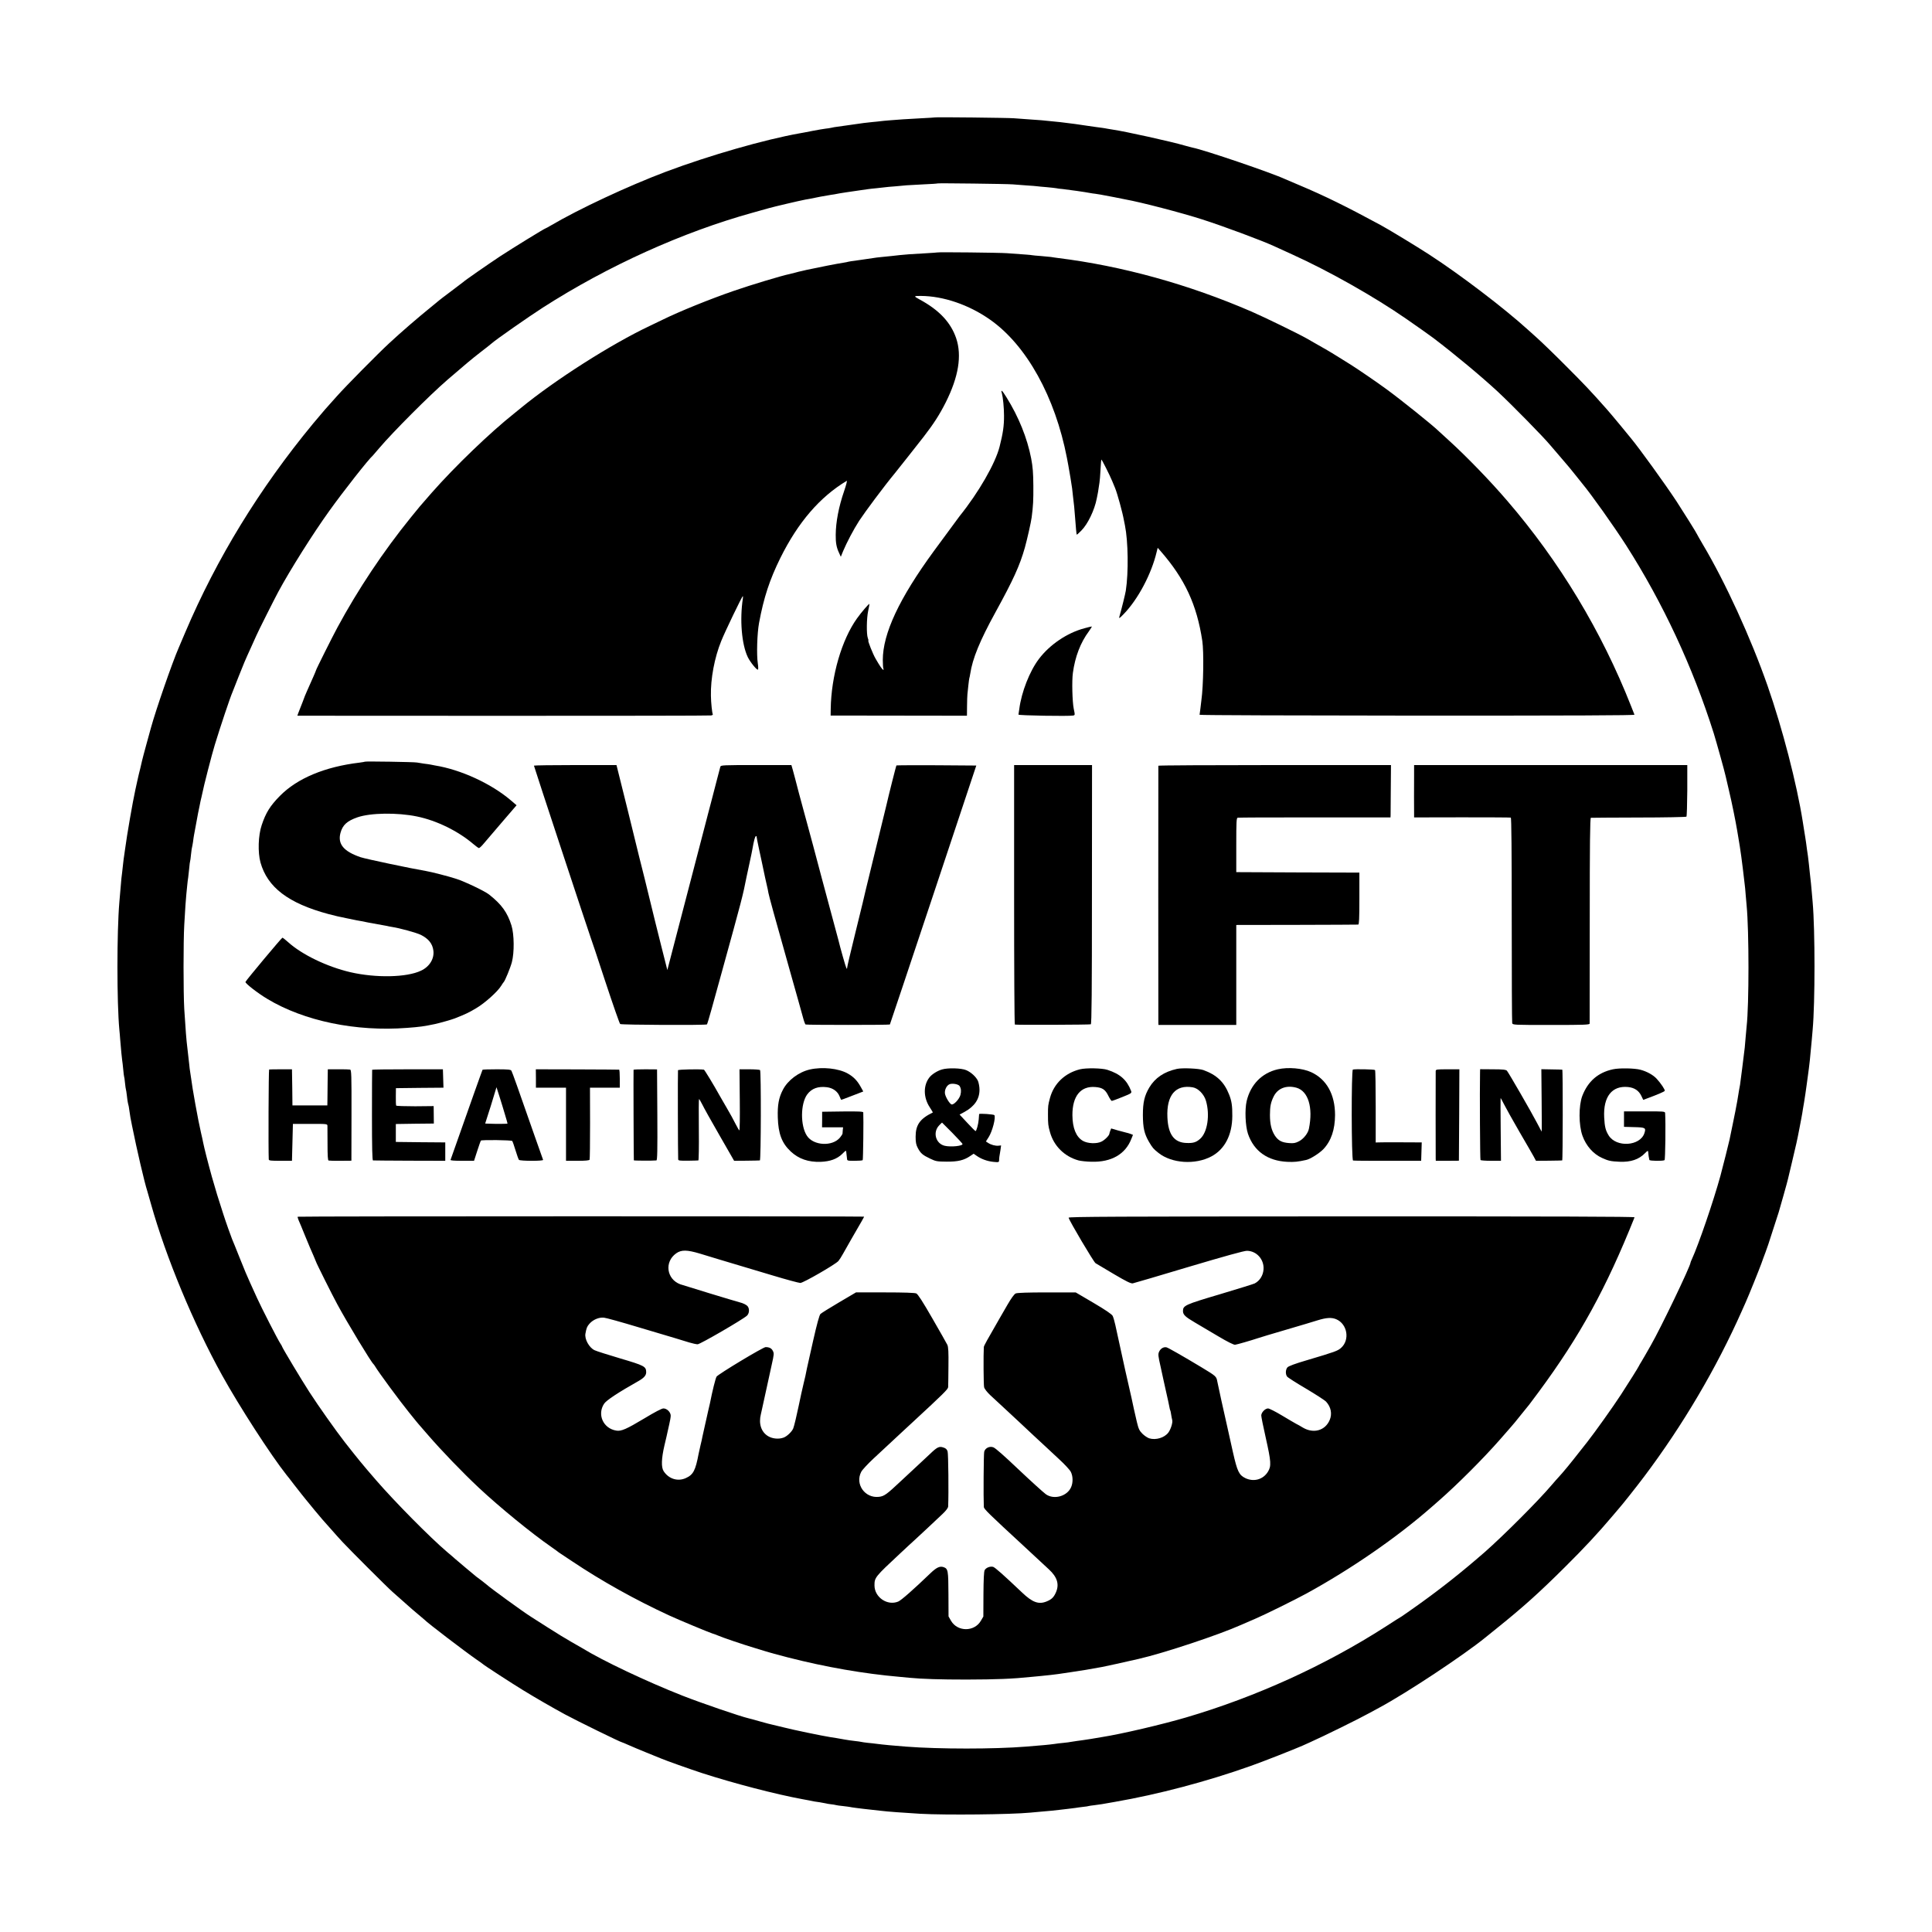 <?xml version="1.0" standalone="no"?>
<!DOCTYPE svg PUBLIC "-//W3C//DTD SVG 20010904//EN"
 "http://www.w3.org/TR/2001/REC-SVG-20010904/DTD/svg10.dtd">
<svg version="1.0" xmlns="http://www.w3.org/2000/svg"
 width="2048pt" height="2048pt" viewBox="0 0 2048 2048"
 preserveAspectRatio="xMidYMid meet">
<g transform="translate(0,2048) scale(0.1,-0.1)"
fill="#000000" stroke="none">
<path d="M9908 19235 c-2 -1 -68 -5 -148 -9 -80 -4 -165 -9 -190 -11 -25 -2
-85 -7 -133 -10 -48 -4 -96 -8 -105 -10 -9 -1 -48 -6 -87 -9 -77 -8 -80 -8
-245 -32 -63 -9 -124 -17 -135 -19 -11 -1 -34 -5 -50 -9 -17 -4 -46 -8 -65
-10 -19 -2 -82 -13 -140 -24 -58 -12 -119 -23 -137 -26 -369 -66 -952 -233
-1413 -406 -403 -152 -921 -394 -1222 -571 -27 -16 -51 -29 -53 -29 -10 0
-349 -209 -485 -298 -131 -87 -377 -258 -390 -272 -3 -3 -59 -45 -125 -95 -66
-49 -122 -92 -125 -95 -3 -3 -43 -36 -90 -74 -136 -110 -315 -264 -445 -385
-114 -105 -461 -456 -554 -561 -52 -58 -108 -121 -125 -140 -17 -19 -74 -87
-127 -150 -569 -689 -1022 -1429 -1356 -2215 -30 -71 -61 -143 -68 -160 -68
-155 -243 -660 -295 -850 -5 -16 -27 -97 -49 -178 -22 -82 -43 -158 -45 -170
-2 -12 -11 -49 -19 -82 -9 -33 -23 -94 -32 -135 -9 -41 -18 -82 -20 -91 -28
-127 -90 -483 -109 -629 -4 -25 -8 -56 -10 -70 -3 -14 -7 -52 -11 -85 -3 -33
-8 -73 -10 -90 -5 -29 -9 -72 -21 -215 -3 -36 -7 -83 -9 -105 -27 -316 -27
-1059 0 -1350 2 -22 7 -69 9 -105 10 -118 17 -195 21 -220 3 -14 7 -56 11 -95
3 -38 8 -72 9 -75 2 -3 7 -35 10 -70 4 -36 8 -67 10 -70 2 -3 6 -33 10 -65 3
-33 9 -68 11 -77 7 -23 11 -46 18 -98 6 -46 9 -60 26 -145 51 -254 131 -598
161 -690 5 -16 23 -79 40 -140 158 -562 448 -1262 754 -1815 183 -330 513
-841 682 -1055 5 -5 40 -50 78 -100 38 -49 74 -95 80 -102 5 -6 24 -29 40 -50
36 -45 177 -216 185 -223 3 -3 39 -43 80 -90 41 -47 99 -112 130 -145 66 -72
482 -488 531 -530 49 -43 203 -179 209 -185 3 -3 32 -27 65 -55 33 -27 62 -52
65 -55 26 -30 433 -340 550 -421 36 -24 67 -47 70 -50 10 -11 299 -199 425
-276 139 -85 307 -182 445 -257 126 -68 591 -296 605 -296 3 0 33 -13 67 -28
35 -16 122 -52 193 -81 72 -29 139 -57 150 -61 51 -22 304 -112 435 -155 337
-109 781 -225 1070 -278 14 -3 43 -8 65 -12 22 -4 49 -9 60 -12 11 -2 36 -6
55 -8 19 -3 46 -8 60 -11 14 -4 40 -8 58 -10 18 -2 41 -5 50 -8 9 -3 44 -8 77
-11 33 -4 67 -8 75 -10 8 -2 38 -7 65 -10 28 -3 64 -8 80 -10 17 -2 57 -7 90
-10 33 -3 74 -8 90 -10 71 -9 236 -21 420 -32 265 -15 958 -8 1165 12 19 1 69
6 110 10 104 9 149 13 195 19 22 3 65 8 95 11 30 3 66 8 80 10 14 3 50 7 80
11 30 3 57 7 60 9 3 1 30 6 61 9 31 4 67 9 79 11 12 2 76 14 143 25 451 78
971 215 1432 379 126 44 461 176 550 215 33 15 69 31 80 36 146 65 518 248
635 313 25 14 72 40 105 57 288 155 886 551 1120 741 11 9 70 56 130 105 263
211 442 371 716 644 201 199 352 362 494 530 44 52 82 97 85 100 15 15 179
221 257 325 413 549 768 1152 1038 1760 7 17 25 57 40 90 32 71 140 339 166
410 10 28 29 82 44 120 14 39 27 77 30 85 2 8 27 85 55 170 28 85 53 162 55
170 2 8 24 87 50 175 25 88 47 169 49 180 3 11 22 94 44 185 41 171 53 224 77
350 8 41 17 89 20 105 3 17 8 41 10 55 2 14 10 66 19 115 8 50 20 128 26 175
6 47 13 96 15 110 2 14 7 48 10 75 3 28 7 66 10 85 4 38 11 107 20 210 3 36 8
88 10 115 26 287 26 1057 0 1350 -2 22 -6 74 -10 115 -6 71 -9 99 -20 195 -3
22 -7 65 -10 95 -3 30 -8 69 -10 85 -3 17 -7 47 -10 68 -3 20 -7 54 -10 75 -5
37 -11 70 -20 127 -3 17 -10 59 -15 95 -64 405 -216 990 -373 1440 -177 506
-447 1097 -689 1503 -32 55 -58 100 -58 102 0 6 -150 246 -218 350 -124 188
-392 559 -484 670 -9 11 -63 76 -119 145 -57 69 -118 141 -135 160 -173 196
-248 274 -434 460 -118 119 -255 251 -304 295 -49 44 -94 85 -100 90 -256 232
-718 584 -1050 799 -128 83 -429 266 -511 310 -366 198 -594 310 -855 420 -74
31 -144 61 -155 66 -146 68 -860 311 -984 335 -10 2 -49 12 -87 23 -135 40
-633 150 -754 167 -14 2 -41 6 -60 10 -19 4 -46 8 -60 10 -14 1 -88 12 -165
23 -77 12 -165 24 -195 27 -30 4 -66 8 -80 10 -23 3 -114 12 -200 20 -19 2
-82 6 -140 10 -58 4 -125 9 -150 11 -50 5 -836 14 -842 9z m822 -709 c19 -2
84 -7 144 -11 60 -4 116 -8 125 -10 9 -1 52 -6 96 -9 44 -4 89 -9 100 -11 11
-3 43 -7 70 -9 58 -6 246 -33 290 -42 17 -3 41 -7 55 -8 27 -3 58 -9 200 -36
52 -11 106 -21 120 -24 163 -29 597 -142 814 -212 231 -74 630 -223 761 -283
22 -10 110 -50 195 -89 386 -175 864 -445 1201 -678 112 -77 260 -182 293
-207 230 -175 506 -405 680 -566 157 -146 495 -491 561 -572 17 -20 71 -83
120 -140 50 -57 113 -133 140 -168 28 -35 62 -78 76 -95 96 -115 332 -447 467
-657 390 -611 706 -1289 928 -1991 31 -101 115 -402 127 -458 3 -14 19 -83 36
-155 28 -116 70 -324 85 -415 3 -19 8 -48 11 -65 26 -151 40 -254 69 -506 3
-20 8 -71 11 -115 4 -43 8 -95 10 -114 26 -268 26 -1052 0 -1280 -2 -19 -6
-69 -10 -110 -3 -41 -8 -93 -10 -115 -11 -93 -46 -372 -50 -395 -6 -30 -9 -46
-29 -170 -9 -52 -30 -160 -47 -240 -16 -80 -32 -156 -35 -170 -8 -38 -70 -284
-97 -385 -74 -269 -232 -730 -302 -882 -8 -17 -15 -34 -15 -38 0 -36 -317
-696 -420 -875 -21 -36 -48 -83 -60 -105 -13 -22 -31 -53 -41 -70 -11 -16 -22
-37 -26 -45 -8 -18 -103 -169 -191 -305 -85 -130 -267 -386 -356 -500 -39 -49
-74 -94 -79 -100 -94 -121 -179 -224 -222 -270 -11 -11 -45 -50 -75 -85 -141
-167 -510 -536 -710 -712 -242 -211 -455 -380 -705 -559 -88 -63 -168 -118
-177 -124 -10 -5 -89 -55 -175 -111 -636 -408 -1370 -742 -2108 -959 -251 -74
-686 -176 -890 -208 -16 -3 -73 -12 -125 -21 -52 -8 -117 -18 -145 -21 -27 -4
-57 -8 -65 -10 -8 -2 -42 -7 -75 -10 -33 -3 -78 -8 -100 -12 -57 -8 -126 -14
-300 -28 -335 -27 -922 -27 -1270 0 -118 9 -240 20 -315 30 -19 3 -60 7 -90
10 -30 3 -62 8 -70 10 -8 2 -40 7 -70 10 -30 3 -77 10 -105 15 -27 5 -66 12
-85 15 -19 3 -51 8 -70 11 -83 13 -393 77 -485 101 -55 14 -111 27 -125 30
-14 2 -72 18 -130 34 -58 17 -114 32 -124 34 -85 19 -505 163 -701 240 -383
151 -842 368 -1065 505 -8 5 -60 35 -115 66 -55 31 -164 98 -242 148 -78 50
-160 102 -182 116 -86 54 -437 309 -473 343 -7 6 -31 25 -53 42 -22 16 -47 35
-55 41 -25 20 -193 161 -225 189 -16 15 -55 48 -85 73 -180 153 -553 530 -754
762 -147 170 -183 214 -333 405 -94 121 -276 378 -373 528 -81 125 -290 473
-290 483 0 3 -8 18 -18 32 -26 38 -201 380 -247 482 -21 47 -55 121 -75 165
-21 44 -70 161 -109 260 -39 99 -76 189 -81 200 -9 21 -69 189 -93 265 -54
165 -81 254 -121 395 -42 151 -82 309 -93 365 -2 14 -13 61 -23 105 -30 127
-93 478 -105 580 -2 17 -6 44 -9 60 -3 17 -8 53 -10 80 -7 67 -17 154 -21 185
-8 57 -20 206 -32 405 -10 175 -10 717 0 890 11 192 16 264 22 325 3 30 8 75
10 100 2 25 7 61 10 80 2 19 7 64 11 100 3 36 7 67 9 70 2 3 6 37 10 75 4 39
9 73 11 76 1 3 6 28 10 55 3 27 8 58 10 69 7 36 25 134 30 162 5 30 21 113 30
153 3 14 7 36 10 50 3 14 7 33 10 42 3 10 7 30 10 45 9 53 102 416 131 508 57
187 163 504 188 560 7 17 36 91 65 165 53 134 66 166 132 310 19 41 43 95 54
120 16 39 189 383 233 465 126 234 368 618 542 860 146 204 417 549 460 585 3
3 34 39 69 80 146 172 535 562 724 725 196 169 250 214 346 289 58 44 113 88
123 97 40 37 394 284 542 379 689 442 1481 800 2225 1006 69 19 148 41 175 49
49 14 321 78 380 89 33 5 57 10 160 31 39 7 90 16 115 20 25 3 52 8 60 10 14
4 166 27 260 40 25 3 56 8 70 10 14 2 54 7 90 10 36 4 76 8 90 10 14 2 63 7
110 10 47 4 101 9 120 11 19 1 100 6 180 10 80 3 147 8 149 10 5 4 749 -5 791
-10z"/>
<path d="M9937 17804 c-1 -1 -58 -5 -127 -9 -161 -9 -205 -12 -271 -19 -57 -7
-109 -12 -199 -21 -30 -3 -66 -7 -80 -10 -23 -4 -53 -8 -137 -20 -97 -13 -129
-18 -133 -20 -3 -2 -26 -6 -50 -10 -25 -3 -101 -18 -170 -31 -168 -34 -169
-34 -220 -45 -25 -6 -52 -12 -60 -14 -8 -1 -35 -8 -60 -15 -25 -7 -52 -13 -60
-15 -84 -17 -411 -116 -585 -176 -256 -88 -580 -219 -765 -310 -36 -17 -96
-46 -135 -65 -404 -191 -999 -570 -1360 -866 -33 -27 -67 -55 -75 -61 -251
-199 -627 -560 -875 -842 -128 -146 -132 -151 -220 -260 -291 -359 -561 -764
-779 -1168 -54 -100 -226 -444 -226 -452 0 -5 -39 -94 -96 -221 -13 -28 -33
-77 -44 -110 -12 -32 -26 -68 -31 -79 -5 -11 -13 -32 -18 -46 l-9 -26 2181 -1
c1200 0 2192 1 2205 4 13 2 21 8 18 12 -7 12 -19 121 -20 196 -4 182 38 405
109 580 39 98 221 476 229 476 2 0 3 -10 1 -22 -35 -227 -13 -489 52 -624 27
-55 98 -142 108 -132 4 4 3 33 -2 66 -14 93 -7 317 13 427 50 271 113 461 226
690 188 379 419 647 704 818 6 3 -6 -44 -27 -106 -58 -168 -89 -330 -90 -467
-1 -82 8 -133 34 -188 l20 -44 24 59 c38 91 111 230 171 323 63 96 268 371
375 500 32 39 249 314 308 390 106 137 169 235 234 364 136 271 173 496 111
680 -57 168 -181 300 -387 411 -66 36 -65 38 11 38 240 -1 512 -94 736 -252
386 -271 689 -818 814 -1466 6 -33 13 -69 15 -80 11 -57 36 -211 40 -243 2
-20 6 -57 9 -82 11 -89 16 -136 21 -210 9 -124 16 -194 19 -198 2 -1 24 18 49
44 68 68 140 218 163 339 2 11 6 31 9 45 3 14 8 41 10 60 3 19 8 49 10 65 3
17 8 78 11 135 3 58 7 106 9 108 4 4 89 -165 115 -228 12 -30 26 -64 31 -75
23 -56 79 -259 93 -340 3 -16 8 -41 11 -55 34 -168 39 -497 9 -692 -5 -32 -43
-188 -69 -278 -5 -20 5 -13 48 32 151 156 293 424 348 657 l11 44 30 -34 c257
-294 385 -568 443 -954 17 -114 12 -474 -10 -630 -3 -22 -8 -64 -11 -92 -4
-29 -7 -56 -8 -60 0 -5 1038 -8 2307 -9 1657 0 2307 2 2303 10 -2 6 -18 47
-36 91 -313 795 -760 1535 -1314 2178 -181 211 -428 466 -616 637 -51 47 -98
90 -105 96 -62 62 -409 340 -560 450 -95 70 -322 225 -381 261 -10 6 -62 38
-114 71 -52 33 -112 69 -133 81 -35 20 -130 74 -217 124 -88 50 -441 222 -581
283 -667 289 -1374 485 -2054 569 -27 4 -61 8 -75 11 -14 2 -61 6 -105 10 -44
3 -87 7 -96 9 -14 3 -54 6 -264 21 -75 6 -733 13 -738 8z"/>
<path d="M10621 16308 c11 -40 22 -152 22 -233 1 -109 -11 -188 -47 -330 -45
-178 -223 -487 -423 -735 -11 -14 -168 -227 -274 -372 -367 -502 -541 -874
-541 -1155 0 -45 3 -87 7 -93 3 -5 3 -10 -2 -10 -9 0 -37 40 -81 117 -29 49
-86 193 -77 193 2 0 0 12 -6 27 -15 40 -13 209 4 288 9 38 14 71 13 73 -5 5
-85 -88 -132 -154 -162 -227 -273 -609 -278 -959 l-1 -70 723 -1 722 -1 1 101
c1 56 2 112 4 126 1 14 6 57 10 95 4 39 9 72 10 75 2 3 6 25 10 48 24 160 101
349 267 651 189 344 258 495 312 686 26 94 65 267 72 320 16 123 19 181 18
335 -1 137 -6 200 -23 290 -42 216 -132 440 -261 647 -49 79 -64 91 -49 41z"/>
<path d="M11495 13820 c-182 -48 -367 -173 -482 -325 -98 -129 -185 -351 -208
-530 -4 -27 -8 -54 -9 -60 -1 -10 534 -19 580 -10 20 4 20 6 6 72 -15 74 -21
297 -9 380 23 171 81 322 169 440 21 29 35 53 31 52 -4 0 -39 -8 -78 -19z"/>
<path d="M3869 12406 c-2 -2 -28 -6 -57 -10 -368 -44 -661 -166 -846 -354
-103 -105 -148 -177 -192 -309 -37 -109 -42 -288 -13 -395 74 -264 295 -433
719 -547 41 -11 86 -22 100 -25 14 -3 57 -12 95 -20 39 -8 85 -18 102 -21 18
-3 79 -14 135 -26 57 -11 119 -22 138 -25 19 -3 42 -7 50 -9 8 -3 33 -7 55
-11 81 -12 262 -62 306 -84 82 -41 124 -94 133 -167 11 -86 -41 -171 -132
-213 -151 -72 -477 -78 -747 -16 -248 58 -514 186 -661 319 -29 26 -56 47 -60
47 -9 -1 -386 -452 -392 -469 -5 -14 131 -120 232 -180 388 -234 939 -349
1481 -307 135 10 178 16 293 40 52 11 179 47 212 60 117 46 150 62 227 108 91
53 228 176 265 237 12 20 25 38 28 41 13 12 70 150 86 210 27 103 25 295 -4
389 -44 140 -105 224 -238 329 -42 34 -257 137 -345 165 -77 26 -269 75 -324
84 -150 25 -635 127 -692 146 -180 61 -245 140 -214 257 23 85 69 127 180 166
139 48 423 52 631 9 209 -43 435 -154 596 -291 28 -24 56 -44 61 -44 6 0 29
21 51 48 22 26 110 128 194 227 l154 179 -62 53 c-208 177 -530 325 -804 369
-14 2 -34 6 -45 9 -11 2 -42 7 -70 10 -27 4 -61 9 -75 12 -27 6 -546 14 -551
9z"/>
<path d="M5660 12364 c0 -9 589 -1792 600 -1819 5 -11 75 -220 155 -465 81
-245 152 -449 159 -455 13 -10 910 -14 920 -4 3 3 24 72 47 155 22 82 72 259
109 394 215 779 225 816 264 1016 2 10 16 75 31 144 15 69 29 136 31 150 15
87 27 130 35 135 5 4 9 2 9 -3 0 -6 11 -63 25 -128 14 -66 27 -128 30 -139 26
-127 48 -226 55 -255 5 -19 12 -52 15 -73 6 -34 64 -247 235 -852 60 -213 105
-371 136 -485 8 -30 19 -57 23 -60 11 -6 889 -6 894 0 2 3 209 622 460 1375
l456 1370 -421 3 c-232 1 -423 0 -426 -2 -3 -4 -83 -319 -107 -426 -6 -25 -79
-325 -155 -635 -62 -252 -76 -313 -95 -395 -2 -8 -40 -163 -84 -343 -45 -181
-81 -336 -81 -345 -1 -15 -2 -15 -9 -2 -7 12 -64 212 -85 300 -2 8 -41 152
-86 320 -45 168 -86 319 -90 335 -4 17 -44 167 -89 335 -46 168 -91 339 -103
380 -11 41 -33 125 -50 185 -16 61 -34 128 -39 150 -6 22 -17 64 -25 93 l-15
52 -374 0 c-347 0 -374 -1 -379 -17 -3 -10 -17 -63 -31 -118 -15 -55 -42 -161
-61 -235 -20 -74 -37 -143 -40 -152 -2 -10 -6 -26 -9 -35 -19 -72 -134 -514
-174 -668 -49 -186 -87 -336 -194 -744 l-53 -204 -63 249 c-35 137 -64 256
-66 264 -2 8 -27 110 -55 225 -28 116 -53 217 -55 225 -2 8 -15 62 -30 120
-15 58 -28 110 -29 115 -1 6 -56 227 -121 493 l-120 482 -437 0 c-241 0 -438
-3 -438 -6z"/>
<path d="M10750 10995 c0 -756 3 -1376 8 -1376 35 -5 797 -2 805 3 9 5 12 353
12 1378 l1 1370 -413 0 -413 0 0 -1375z"/>
<path d="M12279 12363 c-1 -10 -1 -2690 0 -2723 l1 -25 412 0 413 0 0 530 0
530 640 1 c352 1 646 2 653 3 9 1 12 63 12 276 l0 275 -652 2 -653 3 0 287 c0
248 2 287 15 290 8 2 376 4 818 3 l802 0 1 25 c0 14 1 139 2 278 l2 252 -1232
0 c-678 0 -1233 -3 -1234 -7z"/>
<path d="M14990 12278 c-1 -113 -1 -392 0 -433 l0 -30 508 1 c279 0 512 -1
517 -3 7 -2 10 -357 10 -1081 0 -592 2 -1086 5 -1097 5 -20 13 -20 413 -20
355 0 407 2 408 15 0 8 1 502 1 1098 0 800 3 1082 12 1083 6 1 234 2 508 3
273 0 500 5 505 9 4 5 8 130 9 278 l0 269 -1448 0 -1448 0 0 -92z"/>
<path d="M8585 9143 c-118 -27 -234 -114 -286 -215 -44 -84 -58 -163 -54 -293
5 -173 43 -273 137 -361 85 -79 186 -114 317 -110 101 4 173 30 228 83 41 41
43 41 44 18 1 -14 3 -29 4 -35 1 -5 3 -20 4 -33 1 -21 5 -22 80 -22 44 0 83 3
86 7 5 5 10 441 6 506 -1 9 -49 12 -218 10 l-218 -3 0 -82 -1 -83 112 0 111 0
-3 -27 c-1 -16 -2 -33 -3 -40 -1 -6 -13 -25 -27 -42 -81 -97 -281 -86 -350 19
-71 107 -69 341 3 439 47 63 115 88 209 76 63 -8 113 -44 134 -97 8 -18 14
-34 16 -36 1 -2 42 13 90 32 49 19 102 40 117 45 l28 11 -26 47 c-37 67 -76
108 -138 143 -98 55 -268 73 -402 43z"/>
<path d="M9985 9143 c-49 -14 -107 -51 -132 -83 -67 -84 -66 -214 3 -318 20
-30 34 -55 32 -55 -136 -66 -182 -131 -182 -257 0 -59 5 -85 23 -119 30 -57
51 -75 131 -113 60 -29 73 -31 175 -32 120 -1 184 15 250 60 l36 24 29 -20
c50 -36 114 -59 178 -66 60 -6 62 -5 63 18 0 12 2 30 3 38 2 8 7 38 11 67 l7
51 -28 -3 c-33 -3 -78 9 -110 30 l-23 15 30 47 c39 62 76 205 60 232 -6 9
-160 20 -162 11 0 -3 -2 -27 -4 -55 -4 -52 -24 -125 -34 -125 -3 0 -43 39 -87
87 l-82 88 52 28 c107 59 160 137 159 237 0 30 -8 71 -16 91 -19 43 -73 93
-125 115 -52 22 -194 26 -257 7z m187 -175 c16 -26 19 -56 9 -95 -12 -45 -72
-109 -95 -100 -21 8 -63 78 -69 114 -6 41 19 90 52 101 31 10 90 -1 103 -20z
m-77 -497 c59 -60 107 -113 108 -117 5 -22 -123 -35 -188 -20 -96 22 -130 143
-60 216 16 17 30 30 31 30 1 0 50 -49 109 -109z"/>
<path d="M11448 9145 c-160 -40 -277 -152 -318 -305 -20 -75 -21 -82 -21 -175
0 -99 2 -118 21 -185 40 -147 154 -260 303 -301 23 -6 84 -13 136 -14 211 -6
361 79 424 243 l17 42 -25 10 c-14 5 -36 12 -48 14 -12 3 -53 14 -90 24 l-68
20 -10 -25 c-5 -13 -9 -27 -9 -30 0 -18 -48 -67 -83 -84 -50 -26 -148 -22
-199 8 -71 42 -109 135 -110 271 -1 204 88 312 243 299 76 -6 106 -27 139 -95
14 -28 30 -52 35 -52 6 0 56 18 112 41 98 39 101 42 93 65 -45 116 -115 179
-250 223 -56 19 -227 22 -292 6z"/>
<path d="M12475 9149 c-135 -30 -231 -95 -292 -197 -51 -86 -68 -157 -68 -292
1 -136 15 -198 64 -283 40 -67 47 -75 101 -118 140 -112 390 -129 562 -37 141
75 220 228 221 427 1 109 -7 162 -35 231 -52 131 -131 206 -272 257 -48 17
-224 25 -281 12z m168 -195 c58 -9 121 -74 141 -144 43 -149 16 -332 -61 -401
-42 -38 -74 -48 -146 -45 -130 4 -194 89 -202 271 -11 235 86 350 268 319z"/>
<path d="M13545 9145 c-169 -39 -288 -161 -330 -337 -21 -91 -14 -263 14 -347
63 -184 208 -287 418 -297 73 -3 108 0 199 20 43 9 139 70 182 114 83 88 123
207 124 362 0 219 -90 380 -254 455 -92 42 -244 55 -353 30z m197 -195 c126
-35 179 -210 133 -435 -9 -48 -57 -108 -105 -133 -37 -19 -56 -23 -105 -19
-77 6 -114 25 -150 78 -37 57 -53 123 -53 220 0 91 9 134 40 197 43 86 134
121 240 92z"/>
<path d="M17098 9145 c-158 -34 -265 -127 -325 -282 -39 -104 -39 -310 2 -423
38 -106 114 -193 208 -235 65 -30 93 -36 185 -40 119 -5 205 24 270 91 24 25
32 29 33 16 1 -23 9 -75 13 -88 4 -11 143 -13 161 -2 8 5 13 394 6 500 -1 16
-18 18 -218 17 l-218 0 0 -82 0 -82 108 -3 c120 -3 127 -7 108 -65 -46 -137
-297 -153 -378 -24 -33 53 -43 92 -48 193 -11 219 83 338 253 321 68 -7 114
-38 141 -94 l20 -42 38 14 c116 43 187 73 190 82 4 12 -41 79 -85 127 -36 40
-104 78 -172 96 -62 17 -224 20 -292 5z"/>
<path d="M2853 9143 c-6 -2 -9 -854 -4 -953 1 -13 21 -15 124 -15 l122 0 5
195 5 196 183 0 c178 1 182 0 183 -20 0 -12 0 -98 1 -193 0 -121 3 -173 11
-175 7 -2 64 -4 127 -3 l115 1 1 481 c1 433 -1 482 -15 485 -9 2 -65 4 -126 3
l-110 0 -2 -135 c-1 -74 -2 -160 -2 -192 l-1 -56 -185 0 -185 0 -2 191 -3 192
-117 0 c-64 0 -121 -1 -125 -2z"/>
<path d="M3945 9140 c-1 -3 -2 -220 -2 -482 0 -341 3 -478 11 -479 6 -1 181
-2 389 -3 l377 -1 0 97 0 98 -262 2 -262 3 0 95 0 95 201 3 202 2 -1 93 -1 92
-196 -2 c-108 0 -198 3 -201 7 -3 4 -5 48 -4 97 l1 88 252 3 252 2 -3 98 -3
97 -373 0 c-206 0 -375 -2 -377 -5z"/>
<path d="M5115 9140 c-2 -3 -42 -116 -90 -250 -48 -135 -123 -346 -166 -470
-44 -124 -82 -230 -83 -235 -3 -7 41 -10 123 -10 l126 0 34 105 c19 58 36 107
38 109 7 10 325 6 333 -4 4 -5 20 -50 35 -100 15 -49 31 -94 36 -100 13 -13
261 -14 256 0 -2 5 -44 123 -92 260 -175 502 -235 670 -244 685 -7 12 -35 15
-155 15 -82 0 -149 -2 -151 -5z m238 -475 c15 -49 27 -92 27 -95 0 -4 -125 -5
-211 -1 l-26 1 28 88 c16 48 43 134 60 192 l32 105 32 -100 c17 -55 44 -140
58 -190z"/>
<path d="M5681 9048 l0 -98 160 0 159 0 0 -388 0 -387 123 0 c86 0 123 4 127
12 3 7 5 181 5 388 l-1 375 158 0 158 0 0 95 c0 52 -3 96 -7 96 -5 1 -205 2
-445 3 l-438 1 1 -97z"/>
<path d="M6716 9140 c-2 -5 1 -950 3 -960 1 -4 200 -5 239 -1 10 1 12 101 10
483 l-3 482 -123 1 c-68 0 -125 -2 -126 -5z"/>
<path d="M7187 9135 c-3 -9 -1 -906 2 -945 1 -13 18 -15 104 -14 56 1 106 2
110 3 4 0 7 147 5 326 -2 179 -1 325 2 325 3 0 18 -26 34 -57 15 -32 97 -179
183 -328 l155 -270 132 1 c72 1 136 2 141 3 12 1 14 945 2 958 -5 4 -56 8
-114 8 l-104 0 3 -326 c2 -180 0 -325 -5 -322 -4 2 -22 35 -41 71 -18 37 -57
108 -86 157 -29 50 -64 110 -78 135 -67 121 -164 280 -170 281 -44 7 -272 3
-275 -6z"/>
<path d="M14341 9142 c-17 -6 -16 -958 2 -964 6 -2 172 -4 367 -3 l355 0 3 98
3 97 -218 1 c-120 1 -230 0 -244 -1 l-26 -1 0 380 c0 210 -3 384 -7 388 -8 8
-214 12 -235 5z"/>
<path d="M15219 9125 c-1 -27 -1 -894 0 -925 l1 -25 123 0 122 1 3 485 2 484
-125 0 c-118 0 -125 -1 -126 -20z"/>
<path d="M15689 9110 c-4 -202 0 -922 5 -927 4 -4 54 -8 112 -8 l105 0 -3 332
c-2 183 -2 333 -1 333 2 0 18 -30 37 -67 19 -38 91 -167 161 -288 71 -121 139
-240 153 -265 l24 -45 137 1 c75 1 138 2 141 3 7 1 8 961 1 962 -3 1 -55 2
-114 3 l-108 2 3 -332 c2 -183 2 -331 0 -330 -1 2 -22 41 -47 89 -59 114 -304
538 -321 557 -11 11 -44 15 -149 15 l-135 1 -1 -36z"/>
<path d="M3156 7582 c-3 -2 2 -18 9 -36 8 -17 40 -94 71 -171 31 -77 70 -168
86 -203 15 -34 28 -65 28 -67 0 -8 173 -355 225 -450 101 -188 360 -616 384
-635 3 -3 11 -13 16 -22 38 -65 262 -368 359 -488 34 -41 68 -83 76 -94 8 -10
20 -23 25 -30 6 -6 53 -61 105 -121 141 -163 362 -393 536 -556 217 -203 560
-484 769 -628 27 -19 54 -38 60 -43 5 -5 22 -17 36 -26 15 -9 71 -47 125 -83
312 -209 669 -408 1029 -574 95 -44 419 -179 455 -190 14 -4 39 -13 55 -20 46
-21 289 -103 385 -131 47 -14 105 -32 130 -40 24 -8 130 -37 235 -64 399 -102
801 -172 1180 -205 33 -3 80 -7 105 -10 133 -13 328 -19 605 -19 321 1 485 7
695 29 14 1 57 5 95 9 74 7 143 15 185 21 14 2 75 11 135 20 105 15 201 31
330 55 47 9 219 47 385 85 267 61 850 255 1085 360 28 12 95 42 150 65 93 39
425 203 542 267 473 259 956 592 1323 913 35 30 71 62 80 70 200 175 471 446
650 650 36 41 83 95 105 120 23 25 77 90 120 145 44 55 82 102 85 105 3 3 48
64 101 135 438 593 715 1098 1016 1851 3 8 -847 10 -2999 10 -2497 -1 -3003
-3 -3000 -14 6 -32 266 -470 285 -482 12 -7 100 -60 195 -116 134 -79 179
-101 200 -98 15 3 284 82 597 176 377 112 585 170 613 169 103 -1 184 -92 176
-198 -5 -64 -40 -120 -94 -148 -14 -7 -180 -58 -370 -115 -368 -109 -390 -119
-390 -178 1 -39 24 -61 130 -123 52 -31 164 -97 247 -146 94 -56 161 -89 175
-88 23 3 168 45 243 70 22 8 157 48 300 90 143 42 295 87 338 101 89 27 143
30 191 10 119 -50 148 -220 51 -305 -36 -31 -59 -40 -369 -132 -113 -33 -186
-60 -198 -73 -21 -23 -23 -73 -4 -98 7 -10 98 -68 202 -129 104 -62 200 -124
212 -138 51 -56 65 -128 38 -192 -47 -114 -172 -149 -285 -82 -25 15 -57 34
-71 40 -14 7 -81 47 -150 88 -68 41 -135 75 -148 75 -31 0 -72 -43 -72 -75 0
-14 21 -118 47 -233 58 -259 61 -303 23 -364 -51 -82 -149 -109 -238 -67 -68
33 -86 71 -132 274 -22 99 -49 218 -59 265 -32 139 -102 456 -107 486 -10 54
-12 56 -169 151 -198 119 -352 207 -370 211 -32 6 -64 -14 -79 -49 -11 -25 -8
-47 16 -152 15 -67 30 -135 33 -152 3 -16 17 -77 30 -135 13 -58 27 -120 30
-139 3 -19 8 -38 10 -41 3 -4 7 -25 10 -46 4 -22 8 -47 11 -56 8 -26 -15 -99
-41 -134 -42 -55 -132 -82 -202 -61 -19 6 -52 28 -73 49 -32 32 -41 51 -59
126 -16 67 -49 215 -56 252 -1 6 -40 176 -67 295 -11 50 -21 97 -23 105 -2 8
-17 80 -35 160 -18 80 -39 176 -47 215 -8 38 -21 81 -28 96 -10 18 -74 62
-203 138 l-189 111 -306 0 c-203 0 -314 -4 -330 -11 -16 -7 -48 -52 -88 -121
-35 -61 -73 -127 -85 -147 -130 -225 -164 -287 -165 -300 -5 -80 -3 -403 3
-426 4 -17 32 -53 65 -84 32 -29 105 -98 163 -151 58 -54 121 -113 141 -131
52 -50 259 -242 295 -275 17 -16 77 -72 133 -124 57 -52 112 -112 122 -132 23
-44 25 -112 4 -161 -41 -98 -183 -138 -269 -76 -28 21 -162 142 -296 269 -142
135 -235 217 -258 227 -40 17 -89 -6 -99 -46 -6 -24 -9 -488 -4 -585 1 -22 50
-70 425 -416 39 -36 102 -95 141 -131 38 -36 94 -87 124 -115 90 -83 113 -161
72 -249 -22 -48 -44 -69 -94 -90 -86 -36 -152 -12 -264 95 -195 185 -286 266
-306 271 -31 8 -75 -9 -89 -35 -8 -14 -12 -100 -13 -256 l-1 -236 -27 -46
c-69 -117 -246 -117 -315 0 l-27 47 -1 235 c-1 253 -4 271 -52 288 -39 13 -74
-3 -138 -64 -181 -174 -311 -288 -342 -301 -115 -48 -252 45 -252 171 0 84 5
90 272 339 70 65 135 126 146 135 27 24 232 215 303 283 38 36 59 64 60 80 6
143 2 559 -6 583 -7 23 -19 34 -45 42 -44 15 -65 5 -141 -68 -31 -29 -85 -80
-120 -112 -35 -33 -119 -111 -187 -174 -152 -143 -179 -163 -235 -169 -148
-17 -255 134 -188 264 10 21 70 85 132 143 148 137 216 201 313 291 44 41 92
85 107 99 317 293 369 344 370 366 1 11 2 109 3 219 2 155 -1 207 -12 230 -8
17 -80 143 -160 282 -99 172 -152 255 -169 262 -16 7 -130 11 -332 11 l-307 0
-180 -106 c-98 -58 -187 -113 -197 -123 -11 -11 -37 -104 -78 -286 -33 -149
-63 -279 -65 -290 -8 -45 -25 -122 -34 -155 -8 -30 -42 -184 -54 -245 -18 -88
-48 -215 -57 -236 -13 -34 -66 -85 -102 -98 -50 -19 -117 -13 -163 14 -75 44
-104 133 -78 235 3 14 7 32 9 40 55 248 77 350 81 370 3 14 14 63 24 110 26
117 27 124 11 153 -13 25 -37 37 -75 37 -27 0 -503 -287 -520 -313 -11 -18
-44 -149 -70 -282 -2 -11 -11 -50 -20 -86 -8 -37 -17 -78 -20 -90 -3 -13 -7
-33 -10 -44 -13 -56 -25 -113 -30 -135 -2 -14 -11 -54 -20 -90 -8 -36 -17 -76
-20 -90 -34 -180 -57 -223 -137 -259 -85 -38 -181 -8 -234 74 -27 42 -24 133
9 275 15 63 30 126 32 139 3 13 11 51 19 85 8 34 15 74 15 89 0 37 -40 77 -77
77 -18 0 -92 -39 -203 -106 -190 -114 -245 -138 -297 -129 -138 22 -205 170
-129 285 24 36 144 116 369 243 55 32 77 58 77 91 -1 61 -18 70 -275 146 -132
39 -254 78 -272 87 -58 27 -108 119 -97 176 11 61 17 75 42 104 38 44 102 71
155 65 23 -2 184 -47 357 -99 173 -51 353 -105 400 -119 47 -14 113 -34 147
-45 34 -10 74 -19 88 -19 27 0 478 262 523 303 25 23 29 72 8 99 -12 16 -48
34 -86 43 -47 12 -592 178 -629 191 -146 55 -170 238 -43 328 55 39 115 38
252 -3 103 -32 213 -65 766 -230 149 -45 283 -81 298 -81 31 0 369 195 403
232 11 13 34 48 50 78 17 30 55 98 85 150 110 189 138 239 138 243 0 5 -5999
5 -6004 -1z"/>
</g>
</svg>
